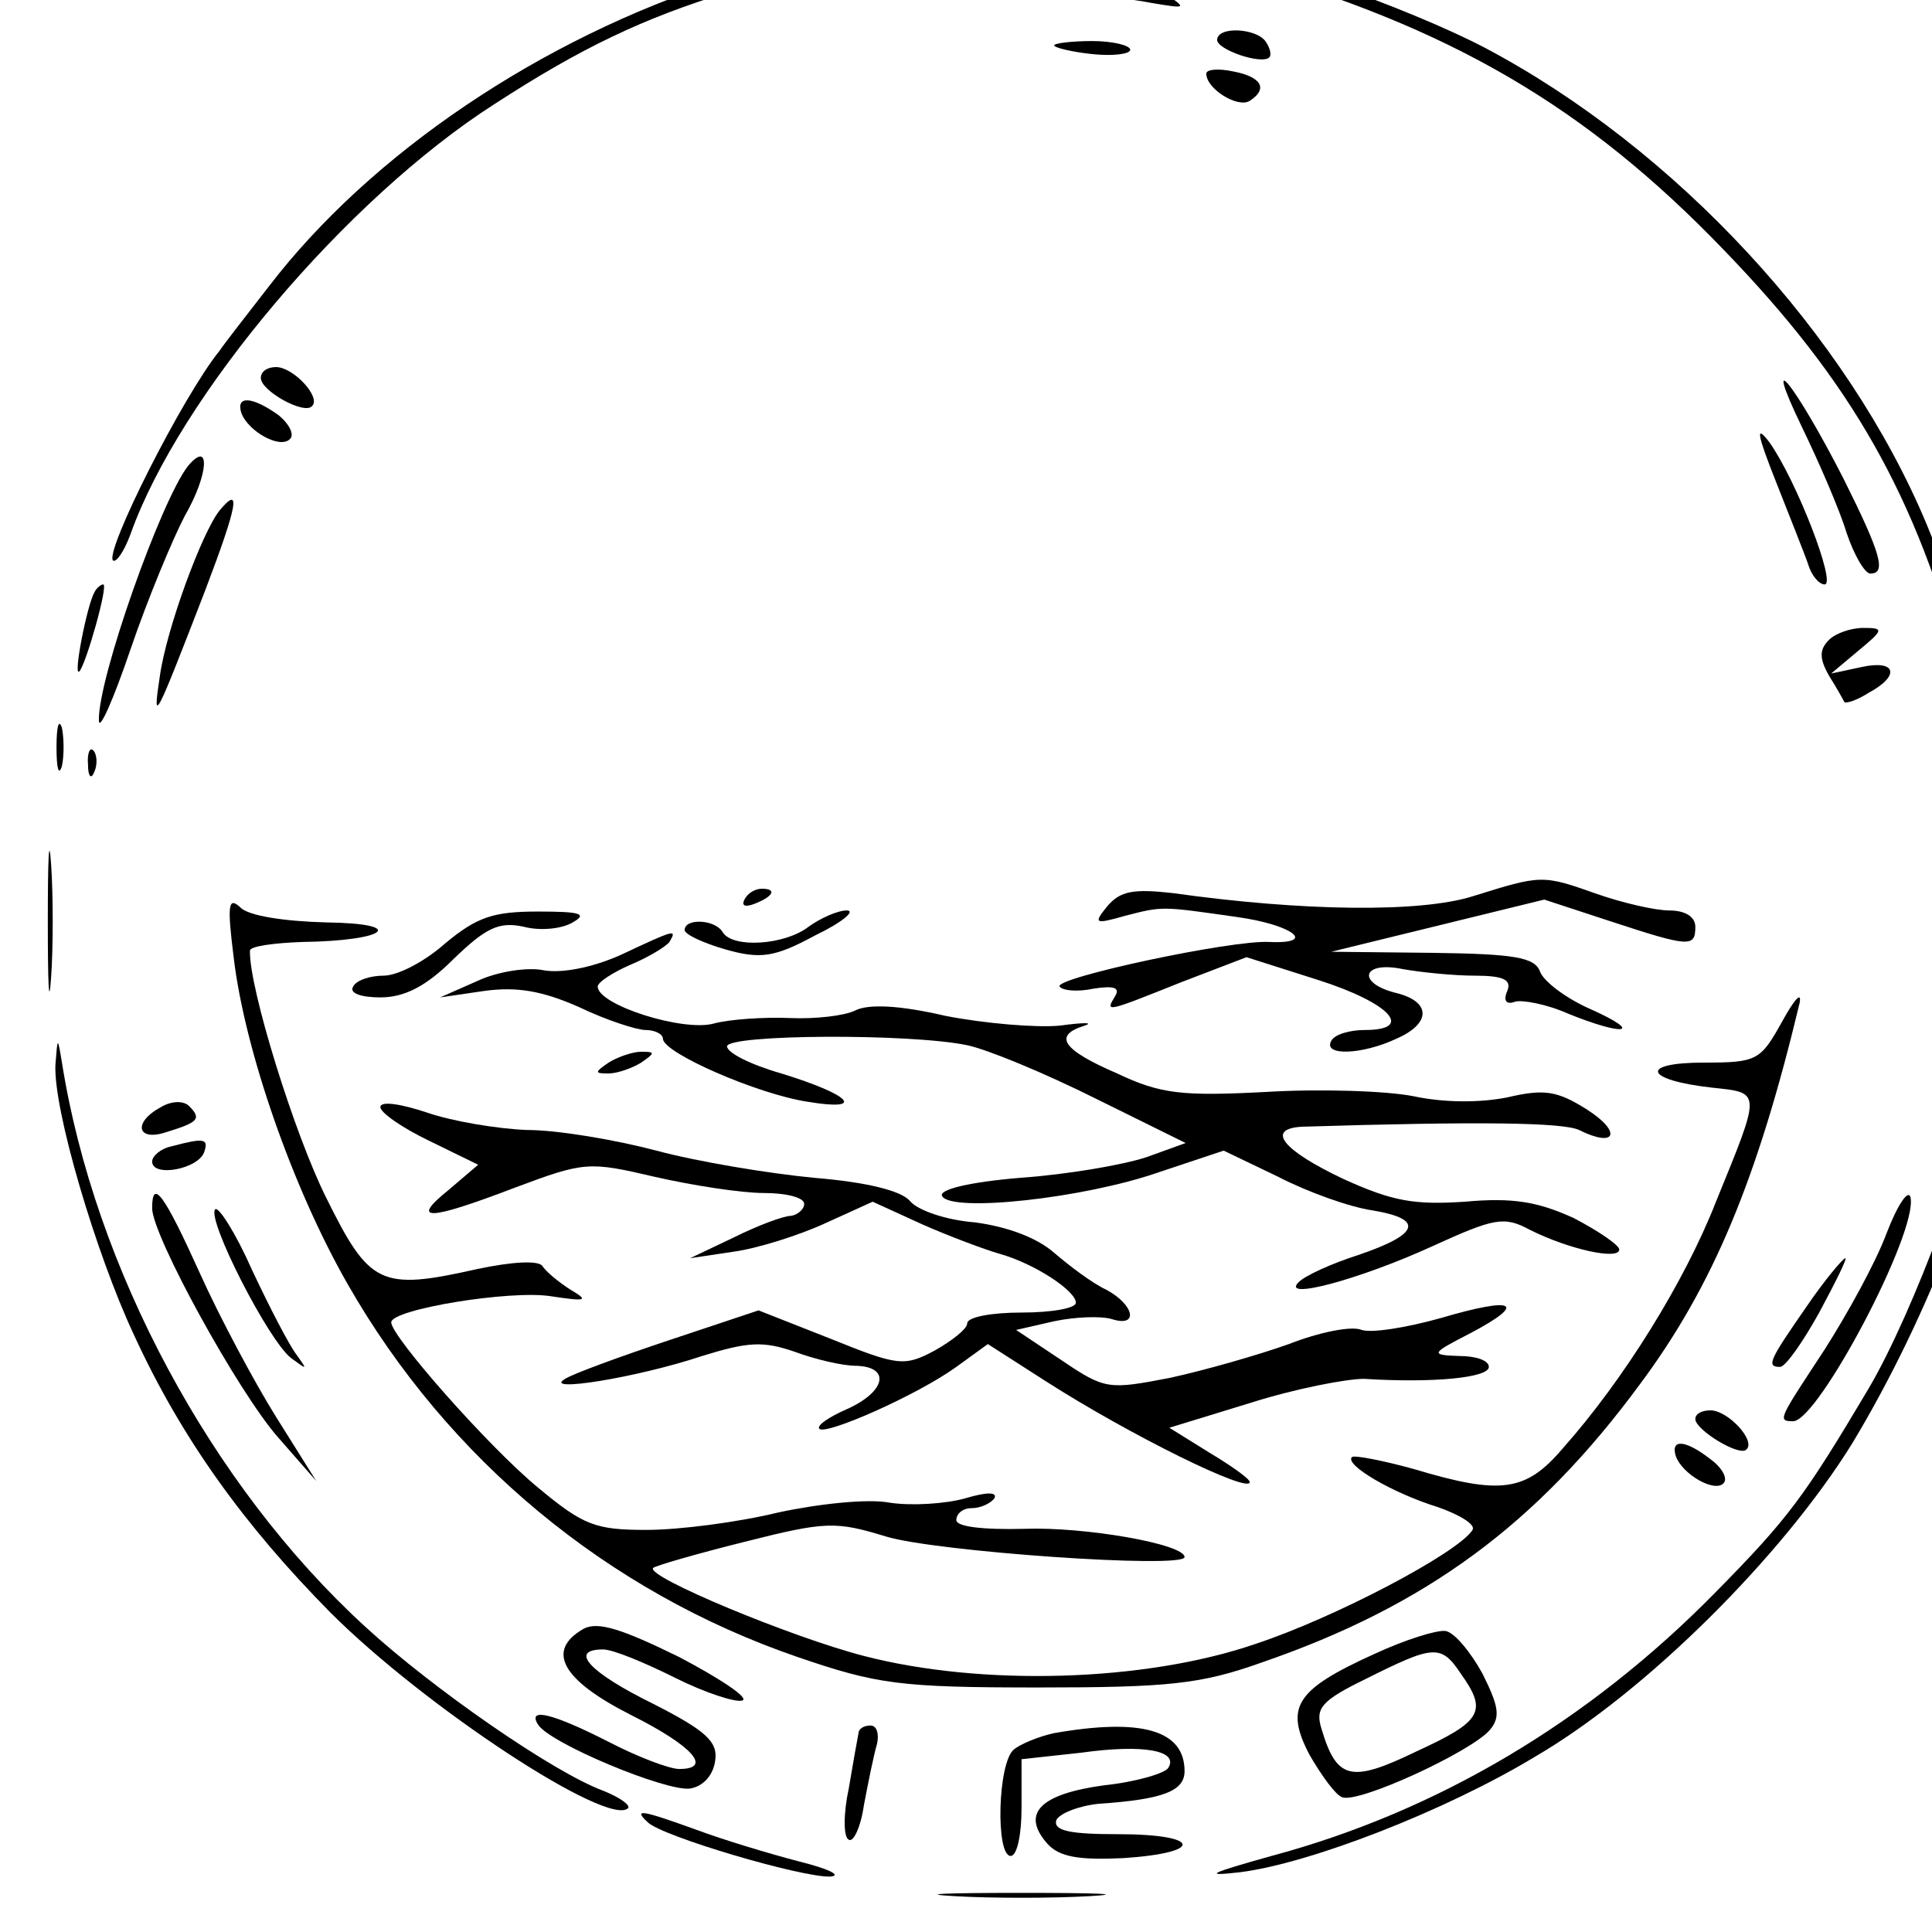 <?xml version="1.0" standalone="no"?>
<!DOCTYPE svg PUBLIC "-//W3C//DTD SVG 20010904//EN"
 "http://www.w3.org/TR/2001/REC-SVG-20010904/DTD/svg10.dtd">
<svg version="1.0" xmlns="http://www.w3.org/2000/svg"
 width="16pt" height="16pt" viewBox="0 0 16 16"
 preserveAspectRatio="xMidYMid meet">
<g transform="translate(0,16) scale(0.009,-0.009)"
fill="#000000" stroke="none">
<path d="M888 1833 c28 -2 76 -2 105 0 28 2 5 3 -53 3 -58 0 -81 -1 -52 -3z"/>
<path d="M788 1823 c6 -2 18 -2 25 0 6 3 1 5 -13 5 -14 0 -19 -2 -12 -5z"/>
<path d="M1068 1823 c6 -2 18 -2 25 0 6 3 1 5 -13 5 -14 0 -19 -2 -12 -5z"/>
<path d="M665 1796 c-168 -54 -324 -160 -417 -281 -21 -27 -42 -54 -46 -60
-34 -42 -106 -185 -98 -193 3 -2 10 8 16 24 45 127 199 309 335 396 80 52 137
79 215 103 71 22 99 34 80 34 -8 0 -46 -10 -85 -23z"/>
<path d="M1140 1808 c194 -55 319 -128 446 -260 118 -122 177 -226 220 -388
13 -47 23 -74 24 -62 0 31 -26 122 -57 197 -73 175 -231 346 -407 439 -71 37
-213 87 -244 85 -9 -1 -1 -6 18 -11z"/>
<path d="M925 1790 c55 -4 116 -11 135 -15 30 -5 32 -5 16 6 -11 7 -67 13
-135 15 l-116 2 100 -8z"/>
<path d="M1120 1741 c0 -9 41 -23 48 -16 2 2 1 8 -3 14 -8 13 -45 15 -45 2z"/>
<path d="M970 1736 c0 -2 16 -6 35 -8 19 -2 35 0 35 4 0 4 -16 8 -35 8 -19 0
-35 -2 -35 -4z"/>
<path d="M1110 1710 c0 -14 29 -32 40 -25 17 11 11 22 -15 27 -14 3 -25 2 -25
-2z"/>
<path d="M240 1430 c0 -12 40 -34 47 -26 9 8 -17 36 -33 36 -8 0 -14 -4 -14
-10z"/>
<path d="M1658 1385 c16 -33 35 -77 41 -97 7 -21 17 -38 22 -38 15 0 10 18
-25 88 -44 86 -76 126 -38 47z"/>
<path d="M222 1398 c6 -17 36 -34 45 -24 4 4 -1 14 -11 22 -24 17 -39 18 -34
2z"/>
<path d="M1634 1335 c13 -33 27 -68 30 -77 3 -10 10 -18 15 -18 11 0 -26 96
-51 131 -13 17 -11 7 6 -36z"/>
<path d="M173 1349 c-25 -32 -83 -196 -82 -234 0 -11 13 18 29 65 16 47 39
102 50 123 22 38 24 71 3 46z"/>
<path d="M202 1308 c-16 -20 -49 -109 -55 -153 -7 -46 -4 -39 42 80 30 79 33
97 13 73z"/>
<path d="M87 1233 c-7 -12 -20 -79 -14 -73 6 6 27 80 22 80 -2 0 -6 -3 -8 -7z"/>
<path d="M1683 1189 c-9 -9 -9 -17 0 -33 7 -11 13 -22 14 -24 1 -2 11 1 22 8
30 16 26 31 -6 24 l-28 -6 25 21 c23 19 24 21 5 21 -12 0 -26 -5 -32 -11z"/>
<path d="M52 1090 c0 -19 2 -27 5 -17 2 9 2 25 0 35 -3 9 -5 1 -5 -18z"/>
<path d="M81 1074 c0 -11 3 -14 6 -6 3 7 2 16 -1 19 -3 4 -6 -2 -5 -13z"/>
<path d="M44 930 c0 -58 1 -81 3 -52 2 28 2 76 0 105 -2 28 -3 5 -3 -53z"/>
<path d="M1355 953 c-48 -15 -155 -14 -276 3 -36 4 -48 2 -60 -12 -13 -16 -12
-17 16 -9 35 9 33 9 103 -1 51 -7 75 -25 30 -23 -35 2 -198 -33 -193 -41 3 -4
17 -5 31 -2 19 3 25 1 20 -7 -9 -15 -9 -15 61 13 l60 23 66 -21 c66 -21 89
-46 43 -46 -14 0 -28 -4 -31 -10 -8 -14 28 -13 60 2 32 14 32 34 0 42 -37 9
-32 30 6 22 17 -3 47 -6 66 -6 27 0 34 -4 30 -14 -4 -9 -1 -13 7 -10 6 2 29
-2 49 -11 52 -21 70 -18 21 4 -23 10 -44 26 -47 35 -5 13 -24 16 -99 17 l-93
1 98 24 98 24 61 -20 c73 -24 78 -24 78 -5 0 9 -9 15 -24 15 -13 0 -43 7 -66
15 -51 18 -51 18 -115 -2z"/>
<path d="M685 950 c-3 -6 1 -7 9 -4 18 7 21 14 7 14 -6 0 -13 -4 -16 -10z"/>
<path d="M215 897 c10 -85 54 -212 105 -301 92 -161 239 -283 414 -343 73 -25
94 -28 221 -28 120 0 150 3 206 23 151 52 253 127 348 256 67 90 108 188 147
351 2 11 -5 3 -16 -17 -20 -36 -23 -38 -72 -38 -60 0 -55 -16 7 -23 46 -5 46
-2 4 -105 -29 -74 -85 -164 -141 -227 -34 -40 -57 -43 -137 -19 -29 8 -55 13
-57 11 -7 -7 37 -33 79 -46 20 -7 35 -16 32 -21 -13 -21 -127 -81 -200 -105
-102 -35 -252 -39 -360 -11 -66 17 -201 73 -194 81 2 2 40 13 84 24 75 19 84
19 130 5 45 -14 275 -30 275 -19 0 12 -92 28 -147 26 -39 -1 -63 2 -63 8 0 6
6 11 14 11 8 0 17 4 21 9 3 6 -7 6 -27 0 -18 -5 -49 -7 -69 -4 -20 4 -66 -1
-103 -9 -37 -9 -91 -16 -121 -16 -47 0 -58 4 -100 39 -45 37 -135 139 -135
152 0 12 110 30 147 24 33 -5 35 -4 18 6 -11 7 -23 17 -26 22 -4 5 -27 4 -60
-3 -89 -20 -99 -15 -139 66 -29 58 -71 193 -70 227 0 4 21 7 48 8 78 1 98 17
22 18 -38 1 -72 6 -79 14 -11 10 -12 2 -6 -46z"/>
<path d="M410 910 c-19 -17 -44 -30 -57 -30 -12 0 -25 -4 -28 -10 -4 -6 7 -10
25 -10 22 0 42 10 67 35 30 29 42 35 65 30 15 -4 35 -2 45 4 14 8 7 10 -32 10
-41 0 -56 -5 -85 -29z"/>
<path d="M744 925 c-22 -17 -70 -20 -79 -5 -7 12 -35 13 -35 2 0 -4 17 -12 38
-18 32 -9 45 -7 82 13 25 12 38 23 29 23 -8 0 -24 -7 -35 -15z"/>
<path d="M571 899 c-27 -12 -55 -17 -71 -14 -14 3 -42 -1 -61 -10 l-34 -15 41
6 c30 4 53 0 87 -15 25 -12 53 -21 61 -21 9 0 16 -4 16 -8 0 -13 87 -51 133
-58 54 -9 41 6 -24 26 -28 8 -50 19 -50 25 1 11 168 12 221 1 19 -4 72 -26
118 -49 l83 -41 -36 -13 c-21 -7 -73 -16 -116 -19 -48 -4 -76 -11 -72 -17 9
-15 130 -2 199 22 l60 20 50 -24 c27 -14 66 -28 87 -31 48 -8 43 -22 -13 -41
-25 -8 -49 -19 -55 -25 -17 -17 55 2 123 33 57 26 66 28 90 15 36 -18 82 -28
82 -18 0 4 -19 17 -42 29 -33 15 -56 19 -100 15 -46 -3 -66 0 -112 21 -55 26
-72 46 -38 48 162 5 240 4 255 -3 34 -17 40 -2 7 19 -27 17 -39 19 -73 11 -25
-5 -58 -5 -86 1 -25 5 -86 7 -136 4 -77 -4 -97 -2 -137 17 -51 22 -59 35 -30
44 9 3 -1 3 -23 0 -22 -2 -69 2 -105 9 -43 10 -71 11 -83 5 -10 -5 -37 -8 -60
-7 -23 1 -55 -1 -70 -5 -28 -8 -107 17 -107 34 0 4 14 13 30 20 17 7 33 17 36
21 7 12 6 12 -45 -12z"/>
<path d="M51 798 c-2 -41 37 -173 72 -248 44 -96 102 -176 181 -256 87 -87
256 -198 274 -180 2 3 -8 10 -23 16 -46 17 -157 94 -219 151 -142 130 -249
330 -279 519 -4 24 -4 24 -6 -2z"/>
<path d="M560 800 c-13 -9 -13 -10 0 -10 8 0 22 5 30 10 13 9 13 10 0 10 -8 0
-22 -5 -30 -10z"/>
<path d="M1821 776 c-2 -49 -60 -205 -101 -275 -60 -101 -74 -120 -142 -189
-116 -118 -255 -201 -408 -242 -57 -16 -64 -19 -29 -15 64 8 188 56 271 106
103 60 228 185 292 288 72 119 131 275 123 328 l-4 28 -2 -29z"/>
<path d="M148 759 c-26 -14 -22 -32 5 -23 29 9 33 12 21 24 -5 5 -16 5 -26 -1z"/>
<path d="M350 759 c0 -5 20 -19 45 -31 l45 -22 -27 -23 c-36 -29 -20 -29 61 2
64 24 68 24 128 10 35 -8 80 -15 101 -15 20 0 37 -4 37 -10 0 -5 -6 -10 -12
-11 -7 0 -31 -9 -53 -20 l-40 -19 40 6 c22 3 60 15 84 26 l44 20 46 -21 c25
-11 57 -23 71 -27 32 -9 70 -34 70 -45 0 -5 -22 -9 -50 -9 -27 0 -50 -4 -50
-10 0 -5 -14 -16 -30 -25 -28 -15 -34 -14 -96 11 l-66 26 -81 -27 c-45 -15
-89 -31 -97 -36 -22 -13 66 1 126 21 42 13 56 14 85 4 19 -7 44 -13 57 -13 32
-1 27 -24 -9 -40 -16 -7 -28 -15 -25 -18 6 -6 90 31 126 57 l29 21 53 -34 c78
-50 188 -104 188 -93 0 3 -17 15 -37 27 l-37 23 75 23 c41 13 88 22 104 22 64
-4 115 1 115 11 0 6 -12 10 -27 10 -27 1 -27 2 10 21 53 28 41 34 -27 14 -32
-9 -64 -14 -73 -11 -9 4 -39 -2 -67 -13 -28 -10 -77 -24 -109 -31 -57 -11 -60
-11 -100 16 l-42 28 35 8 c19 4 43 5 53 2 25 -8 21 13 -5 27 -13 6 -34 22 -48
34 -16 14 -43 24 -73 28 -26 2 -53 11 -60 20 -8 9 -39 17 -88 21 -42 4 -108
15 -145 25 -38 10 -91 19 -119 19 -27 1 -69 8 -92 16 -24 8 -43 11 -43 5z"/>
<path d="M158 723 c-10 -2 -18 -9 -18 -14 0 -15 43 -7 48 9 4 12 0 13 -30 5z"/>
<path d="M1736 643 c-10 -27 -36 -74 -57 -107 -42 -64 -44 -66 -29 -66 23 0
115 174 108 206 -2 8 -12 -7 -22 -33z"/>
<path d="M140 666 c0 -25 79 -169 116 -211 l35 -40 -37 59 c-20 32 -52 92 -70
132 -33 73 -44 88 -44 60z"/>
<path d="M198 665 c-8 -9 49 -121 70 -137 15 -11 15 -11 5 3 -7 9 -25 44 -41
78 -15 34 -31 59 -34 56z"/>
<path d="M1662 575 c-34 -49 -37 -55 -24 -55 5 0 21 23 36 50 15 28 26 50 24
50 -2 0 -19 -20 -36 -45z"/>
<path d="M1560 472 c0 -10 41 -35 47 -28 9 8 -17 36 -33 36 -8 0 -14 -3 -14
-8z"/>
<path d="M1542 438 c6 -17 36 -34 44 -25 4 4 -1 14 -12 22 -23 18 -37 19 -32
3z"/>
<path d="M537 279 c-35 -20 -20 -47 43 -79 58 -29 76 -50 45 -50 -9 0 -38 11
-65 25 -51 26 -75 32 -65 16 10 -17 118 -62 140 -59 12 2 21 12 23 25 3 18 -8
28 -57 53 -59 29 -78 50 -46 50 9 0 38 -12 66 -26 28 -14 56 -23 62 -21 7 2
-20 20 -58 40 -53 26 -75 33 -88 26z"/>
<path d="M1265 256 c-73 -33 -83 -49 -60 -93 11 -19 24 -37 30 -39 15 -6 119
42 136 62 10 12 8 22 -7 52 -11 20 -26 38 -34 39 -8 1 -37 -8 -65 -21z m79
-18 c25 -35 20 -44 -41 -72 -60 -29 -73 -26 -87 21 -6 19 0 26 41 46 62 31 69
32 87 5z"/>
<path d="M790 183 c-1 -5 -5 -27 -9 -51 -5 -23 -5 -45 0 -47 4 -3 11 11 14 32
4 21 9 46 12 56 2 9 0 17 -6 17 -6 0 -11 -3 -11 -7z"/>
<path d="M970 183 c-14 -3 -31 -10 -37 -15 -15 -12 -17 -98 -3 -98 6 0 10 20
10 44 l0 45 55 6 c57 8 90 2 80 -14 -3 -5 -30 -13 -59 -16 -59 -8 -77 -26 -52
-54 11 -12 29 -15 70 -13 75 5 71 22 -5 22 -44 0 -60 3 -57 13 3 6 20 13 39
15 60 4 79 12 79 30 0 38 -40 49 -120 35z"/>
<path d="M596 101 c13 -13 142 -51 168 -50 11 1 -1 7 -29 14 -27 7 -70 20 -94
29 -50 18 -59 20 -45 7z"/>
<path d="M878 33 c34 -2 90 -2 125 0 34 2 6 3 -63 3 -69 0 -97 -1 -62 -3z"/>
</g>
</svg>
